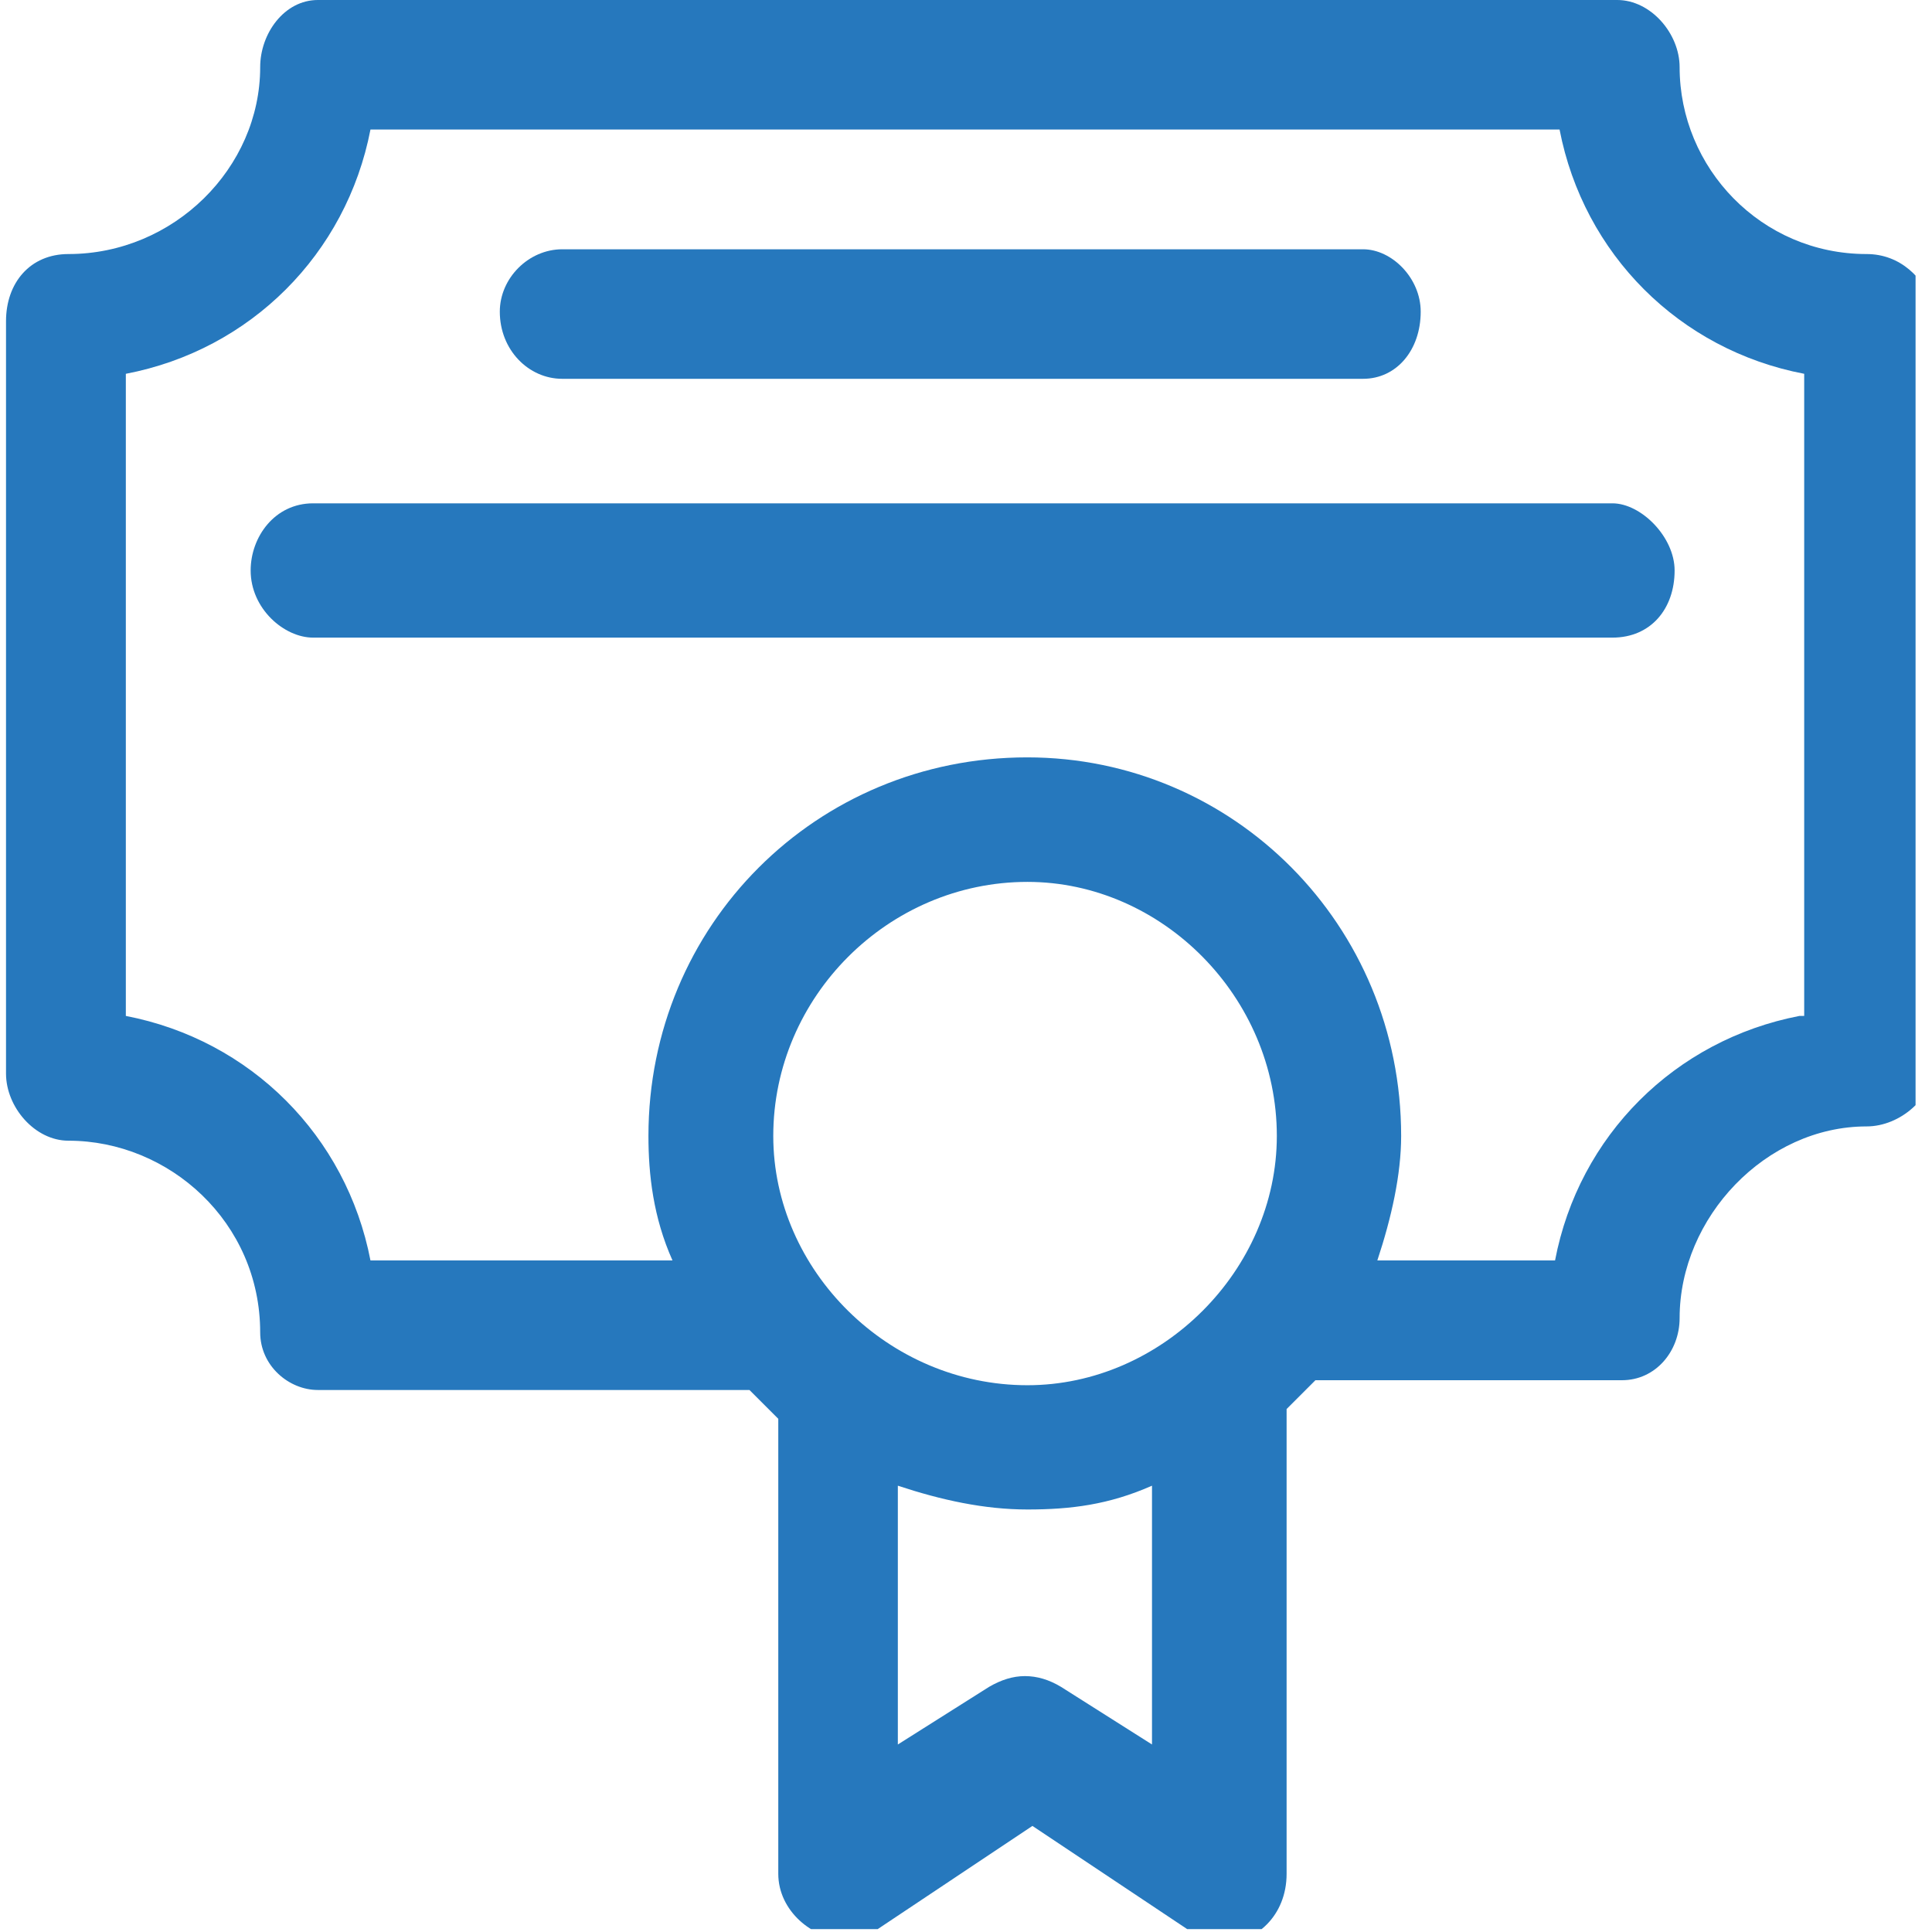 <?xml version="1.0" encoding="UTF-8"?>
<svg xmlns="http://www.w3.org/2000/svg" xmlns:xlink="http://www.w3.org/1999/xlink" width="900" zoomAndPan="magnify" viewBox="0 0 675 675" height="900" preserveAspectRatio="xMidYMid meet" version="1.0">
  <defs>
    <clipPath id="7dd71b5126">
      <path d="M 2 0 L 669.258 0 L 669.258 674 L 2 674 Z M 2 0 " clip-rule="nonzero"></path>
    </clipPath>
  </defs>
  <g clip-path="url(#7dd71b5126)">
    <path fill="#2678bd" d="M 544.879 45.254 C 553.285 88.758 586.738 122.281 630.348 130.598 L 630.348 354.945 L 628.684 354.945 C 585.16 363.348 551.621 396.785 543.301 440.375 L 481.211 440.375 C 486.203 425.32 489.531 410.266 489.531 396.875 C 489.531 323.172 430.945 264.609 358.875 264.609 C 285.137 264.609 226.551 323.258 226.551 396.875 C 226.551 410.266 228.215 425.32 234.957 440.375 L 129.434 440.375 C 121.027 396.875 87.574 363.348 43.965 354.945 L 43.965 130.598 C 87.488 122.281 121.027 88.758 129.434 45.254 Z M 358.961 308.113 C 405.898 308.113 446.098 348.293 446.098 396.875 C 446.098 443.789 405.898 483.969 358.961 483.969 C 310.359 483.969 270.164 443.789 270.164 396.875 C 270.164 348.293 310.359 308.113 358.961 308.113 Z M 402.484 519.07 L 402.484 609.488 L 370.695 589.355 C 366.492 586.82 362.289 585.594 358.086 585.594 C 353.883 585.594 349.766 586.906 345.562 589.355 L 313.688 609.488 L 313.688 519.07 C 328.75 524.059 343.812 527.383 358.961 527.383 C 374.113 527.383 387.422 525.723 402.484 519.07 Z M 111.043 0 C 99.309 0 90.902 11.73 90.902 23.457 C 90.902 58.648 60.777 88.758 23.91 88.758 C 10.512 88.758 2.102 98.824 2.102 112.219 L 2.102 375.078 C 2.102 386.809 12.176 398.535 23.91 398.535 C 59.113 398.535 90.902 426.984 90.902 465.5 C 90.902 477.227 100.973 485.633 111.043 485.633 L 261.844 485.633 L 271.914 495.699 L 271.914 654.656 C 271.914 667.613 283.91 677.59 295.559 677.59 C 298.973 677.59 302.391 676.715 305.453 674.789 L 360.711 637.938 L 415.973 674.789 C 419.562 677.414 423.59 678.727 427.707 678.727 C 438.738 678.727 449.512 669.363 449.512 654.656 L 449.512 492.285 L 459.582 482.219 L 566.684 482.219 C 578.418 482.219 586.824 472.152 586.824 460.508 C 586.824 425.32 616.949 393.547 652.152 393.547 C 663.891 393.547 675.625 383.48 675.625 371.75 L 675.625 107.141 C 672.297 97.074 663.891 88.758 652.152 88.758 C 615.285 88.758 586.824 58.648 586.824 23.457 C 586.824 11.73 576.754 0 565.02 0 Z M 111.043 0 " fill-opacity="1" fill-rule="nonzero"></path>
  </g>
  <path fill="#2678bd" d="M 196.426 87.094 C 184.691 87.094 174.621 97.16 174.621 108.891 C 174.621 122.281 184.691 132.348 196.426 132.348 L 476.223 132.348 C 487.957 132.348 496.363 122.281 496.363 108.891 C 496.363 97.16 486.293 87.094 476.223 87.094 Z M 196.426 87.094 " fill-opacity="1" fill-rule="nonzero"></path>
  <path fill="#2678bd" d="M 109.379 175.852 C 95.98 175.852 87.574 187.582 87.574 199.312 C 87.574 212.703 99.309 222.77 109.379 222.77 L 563.355 222.77 C 576.754 222.77 585.074 212.703 585.074 199.312 C 585.074 187.582 573.34 175.852 563.355 175.852 Z M 109.379 175.852 " fill-opacity="1" fill-rule="nonzero"></path>
</svg>

